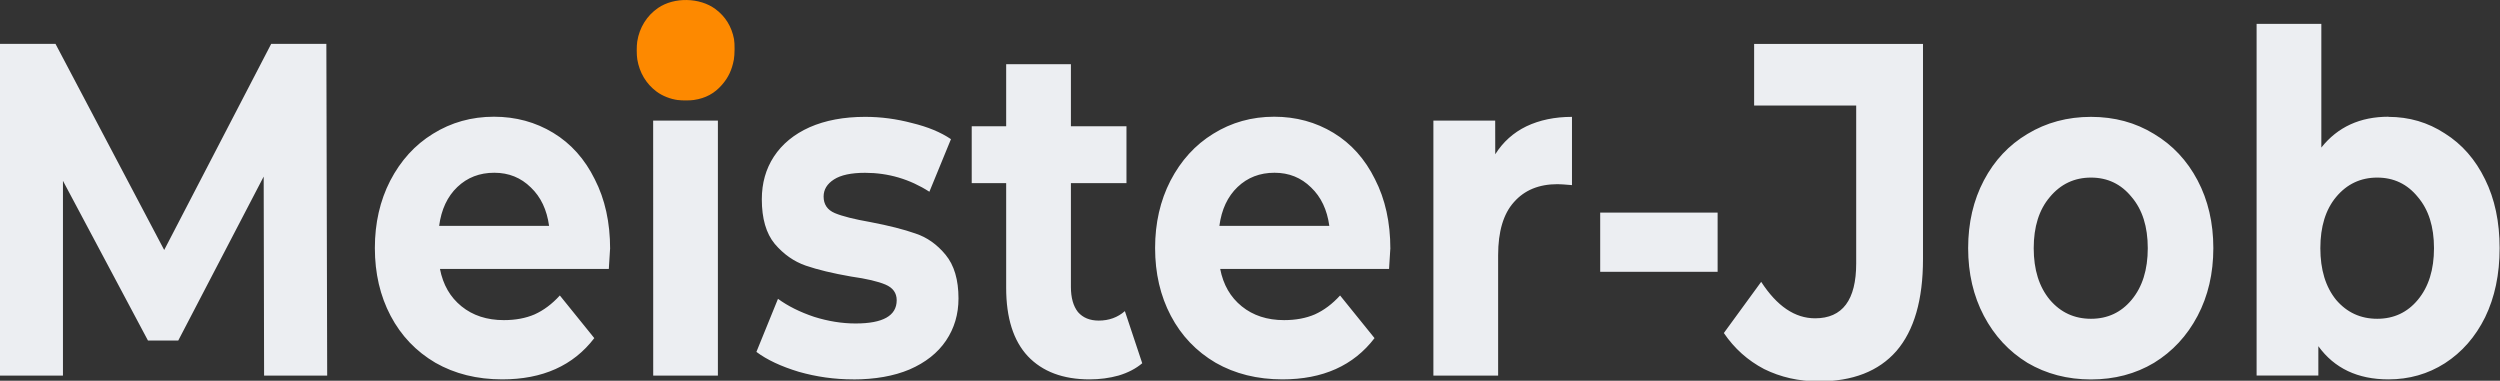 <?xml version="1.0" encoding="UTF-8" standalone="no"?>
<svg xmlns:inkscape="http://www.inkscape.org/namespaces/inkscape" xmlns:sodipodi="http://sodipodi.sourceforge.net/DTD/sodipodi-0.dtd" xmlns="http://www.w3.org/2000/svg" xmlns:svg="http://www.w3.org/2000/svg" width="196.439" height="29.918" fill="none" version="1.1" id="svg3">
  <rect width="100%" height="100%" fill="#333333" stroke="none"/>
  <defs id="defs3">
    <clipPath id="clipPath36">
      <path id="path37" style="fill:#ff0000;fill-opacity:1;fill-rule:nonzero;stroke:none;stroke-width:0.265" d="m 49.299,123.077 -11.091,5.3e-4 v 5.637 h 42.517 v -5.637 H 50.349 c 0.006,0.019 0.013,0.038 0.018,0.058 0.056,0.045 0.103,0.098 0.147,0.156 0.071,0.093 0.118,0.181 0.15,0.265 0.027,0.012 0.039,0.048 0.028,0.118 0.048,0.245 -0.055,0.426 -0.234,0.461 l -5.29e-4,5.3e-4 c 0.02,0.084 -5.8e-5,0.176 -0.059,0.263 -0.022,0.198 -0.247,0.362 -0.635,0.31 -0.175,0.023 -0.244,-0.003 -0.254,-0.056 -0.006,-0.002 -0.012,-0.004 -0.018,-0.006 -0.011,-0.004 -0.021,-0.008 -0.032,-0.011 -0.021,-0.005 -0.041,-0.01 -0.061,-0.015 -0.017,-0.004 -0.035,-0.009 -0.052,-0.013 -0.667,-0.171 -0.698,-0.686 -0.282,-0.812 5.3e-4,-0.002 5.3e-4,-0.004 0.001,-0.007 0.008,-0.029 0.004,-0.013 0.011,-0.049 0.015,-0.079 0.031,-0.159 0.047,-0.238 0.036,-0.184 0.099,-0.324 0.176,-0.423 z"></path>
    </clipPath>
  </defs>
  <path style="font-weight:bold;font-size:7.056px;font-family:Montserrat;-inkscape-font-specification:'Montserrat, Bold';text-align:center;text-anchor:middle;opacity:0.99;fill:#eef0f4;fill-opacity:1;stroke-width:2.298" d="m 42.702,128.631 -0.007,-2.963 -1.453,2.441 h -0.515 l -1.446,-2.378 v 2.9 h -1.072 v -4.939 h 0.945 l 1.849,3.069 1.82,-3.069 h 0.938 l 0.014,4.939 z m 5.884,-1.884 q 0,0.021 -0.021,0.296 h -2.872 q 0.078,0.353 0.367,0.557 0.289,0.205 0.72,0.205 0.296,0 0.522,-0.085 0.233,-0.092 0.43,-0.282 l 0.586,0.635 q -0.536,0.614 -1.566,0.614 -0.642,0 -1.136,-0.247 -0.494,-0.254 -0.762,-0.699 -0.268,-0.445 -0.268,-1.009 0,-0.557 0.261,-1.002 0.268,-0.452 0.727,-0.699 0.466,-0.254 1.037,-0.254 0.557,0 1.009,0.24 0.452,0.24 0.706,0.691 0.261,0.445 0.261,1.037 z m -1.969,-1.136 q -0.374,0 -0.628,0.212 -0.254,0.212 -0.31,0.579 h 1.87 q -0.056,-0.36 -0.31,-0.572 -0.254,-0.219 -0.621,-0.219 z m 2.702,-0.776 h 1.101 v 3.796 H 49.32 Z m 0.55,-0.529 q -0.303,0 -0.494,-0.176 -0.191,-0.176 -0.191,-0.437 0,-0.261 0.191,-0.437 0.191,-0.176 0.494,-0.176 0.303,0 0.494,0.169 0.191,0.169 0.191,0.423 0,0.275 -0.191,0.459 -0.191,0.176 -0.494,0.176 z m 2.85,4.381 q -0.473,0 -0.924,-0.113 -0.452,-0.12 -0.72,-0.296 l 0.367,-0.79 q 0.254,0.162 0.614,0.268 0.36,0.099 0.706,0.099 0.699,0 0.699,-0.346 0,-0.162 -0.191,-0.233 -0.191,-0.071 -0.586,-0.12 -0.466,-0.071 -0.769,-0.162 -0.303,-0.092 -0.529,-0.325 -0.219,-0.233 -0.219,-0.663 0,-0.36 0.205,-0.635 0.212,-0.282 0.607,-0.437 0.402,-0.155 0.945,-0.155 0.402,0 0.797,0.092 0.402,0.085 0.663,0.24 l -0.367,0.783 q -0.501,-0.282 -1.094,-0.282 -0.353,0 -0.529,0.099 -0.176,0.099 -0.176,0.254 0,0.176 0.191,0.247 0.191,0.07 0.607,0.134 0.466,0.078 0.762,0.169 0.296,0.085 0.515,0.318 0.219,0.233 0.219,0.649 0,0.353 -0.212,0.628 -0.212,0.275 -0.621,0.43 -0.402,0.148 -0.96,0.148 z m 4.918,-0.24 q -0.162,0.12 -0.402,0.183 -0.233,0.057 -0.494,0.057 -0.677,0 -1.051,-0.346 -0.367,-0.346 -0.367,-1.016 v -1.559 h -0.586 v -0.847 h 0.586 v -0.924 h 1.101 v 0.924 h 0.945 v 0.847 h -0.945 v 1.545 q 0,0.24 0.12,0.374 0.127,0.127 0.353,0.127 0.261,0 0.445,-0.141 z m 4.219,-1.7 q 0,0.021 -0.021,0.296 h -2.872 q 0.078,0.353 0.367,0.557 0.289,0.205 0.72,0.205 0.296,0 0.522,-0.085 0.233,-0.092 0.43,-0.282 l 0.586,0.635 q -0.536,0.614 -1.566,0.614 -0.642,0 -1.136,-0.247 -0.494,-0.254 -0.762,-0.699 -0.268,-0.445 -0.268,-1.009 0,-0.557 0.261,-1.002 0.268,-0.452 0.727,-0.699 0.466,-0.254 1.037,-0.254 0.557,0 1.009,0.24 0.452,0.24 0.706,0.691 0.261,0.445 0.261,1.037 z m -1.969,-1.136 q -0.374,0 -0.628,0.212 -0.254,0.212 -0.31,0.579 h 1.87 q -0.056,-0.36 -0.31,-0.572 -0.254,-0.219 -0.621,-0.219 z m 3.754,-0.275 q 0.198,-0.275 0.529,-0.416 0.339,-0.141 0.776,-0.141 v 1.016 q -0.183,-0.014 -0.247,-0.014 -0.473,0 -0.741,0.268 -0.268,0.261 -0.268,0.79 v 1.792 h -1.101 v -3.796 h 1.051 z m 1.785,0.868 h 1.997 v 0.882 h -1.997 z m 3.711,2.512 q -0.501,0 -0.924,-0.183 -0.416,-0.191 -0.684,-0.536 l 0.635,-0.762 q 0.402,0.543 0.917,0.543 0.699,0 0.699,-0.818 v -2.35 h -1.736 v -0.917 h 2.872 v 3.203 q 0,0.91 -0.452,1.369 -0.452,0.452 -1.326,0.452 z m 4.636,-0.028 q -0.6,0 -1.08,-0.247 -0.473,-0.254 -0.741,-0.699 -0.268,-0.445 -0.268,-1.009 0,-0.564 0.268,-1.009 0.268,-0.445 0.741,-0.691 0.48,-0.254 1.08,-0.254 0.6,0 1.072,0.254 0.473,0.247 0.741,0.691 0.268,0.445 0.268,1.009 0,0.564 -0.268,1.009 -0.268,0.445 -0.741,0.699 -0.473,0.247 -1.072,0.247 z m 0,-0.903 q 0.423,0 0.691,-0.282 0.275,-0.289 0.275,-0.769 0,-0.48 -0.275,-0.762 -0.268,-0.289 -0.691,-0.289 -0.423,0 -0.699,0.289 -0.275,0.282 -0.275,0.762 0,0.48 0.275,0.769 0.275,0.282 0.699,0.282 z m 5.059,-3.006 q 0.529,0 0.96,0.247 0.437,0.24 0.684,0.684 0.247,0.437 0.247,1.023 0,0.586 -0.247,1.03 -0.247,0.437 -0.684,0.684 -0.43,0.24 -0.96,0.24 -0.783,0 -1.192,-0.494 v 0.437 H 76.59 v -5.235 h 1.101 v 1.841 q 0.416,-0.459 1.143,-0.459 z m -0.191,3.006 q 0.423,0 0.691,-0.282 0.275,-0.289 0.275,-0.769 0,-0.48 -0.275,-0.762 -0.268,-0.289 -0.691,-0.289 -0.423,0 -0.699,0.289 -0.268,0.282 -0.268,0.762 0,0.48 0.268,0.769 0.275,0.282 0.699,0.282 z" id="text1" aria-label="Meister-Job" clip-path="url(#clipPath36)" transform="matrix(4.62,0,0,5.278,-176.532,-649.401)"></path>
  <path style="opacity:0.99;fill:#ff8a00;fill-opacity:1;stroke:none;stroke-width:0.092;stroke-dasharray:none;stroke-opacity:1;paint-order:stroke fill markers" d="m 53.277,7.864 c -0.599,-0.077 -1.228,-0.326 -1.682,-0.664 -0.823,-0.613 -1.344,-1.483 -1.52,-2.534 -0.057,-0.344 -0.058,-1.06 -0.002,-1.415 0.172,-1.085 0.756,-2.024 1.633,-2.625 1.265,-0.868 3.284,-0.827 4.516,0.091 0.779,0.58 1.269,1.374 1.454,2.356 0.065,0.344 0.057,1.244 -0.014,1.62 -0.153,0.808 -0.436,1.406 -0.936,1.977 -0.593,0.677 -1.288,1.051 -2.205,1.186 -0.301,0.047 -0.936,0.047 -1.243,0.004 z" id="path3-5"></path>
</svg>
